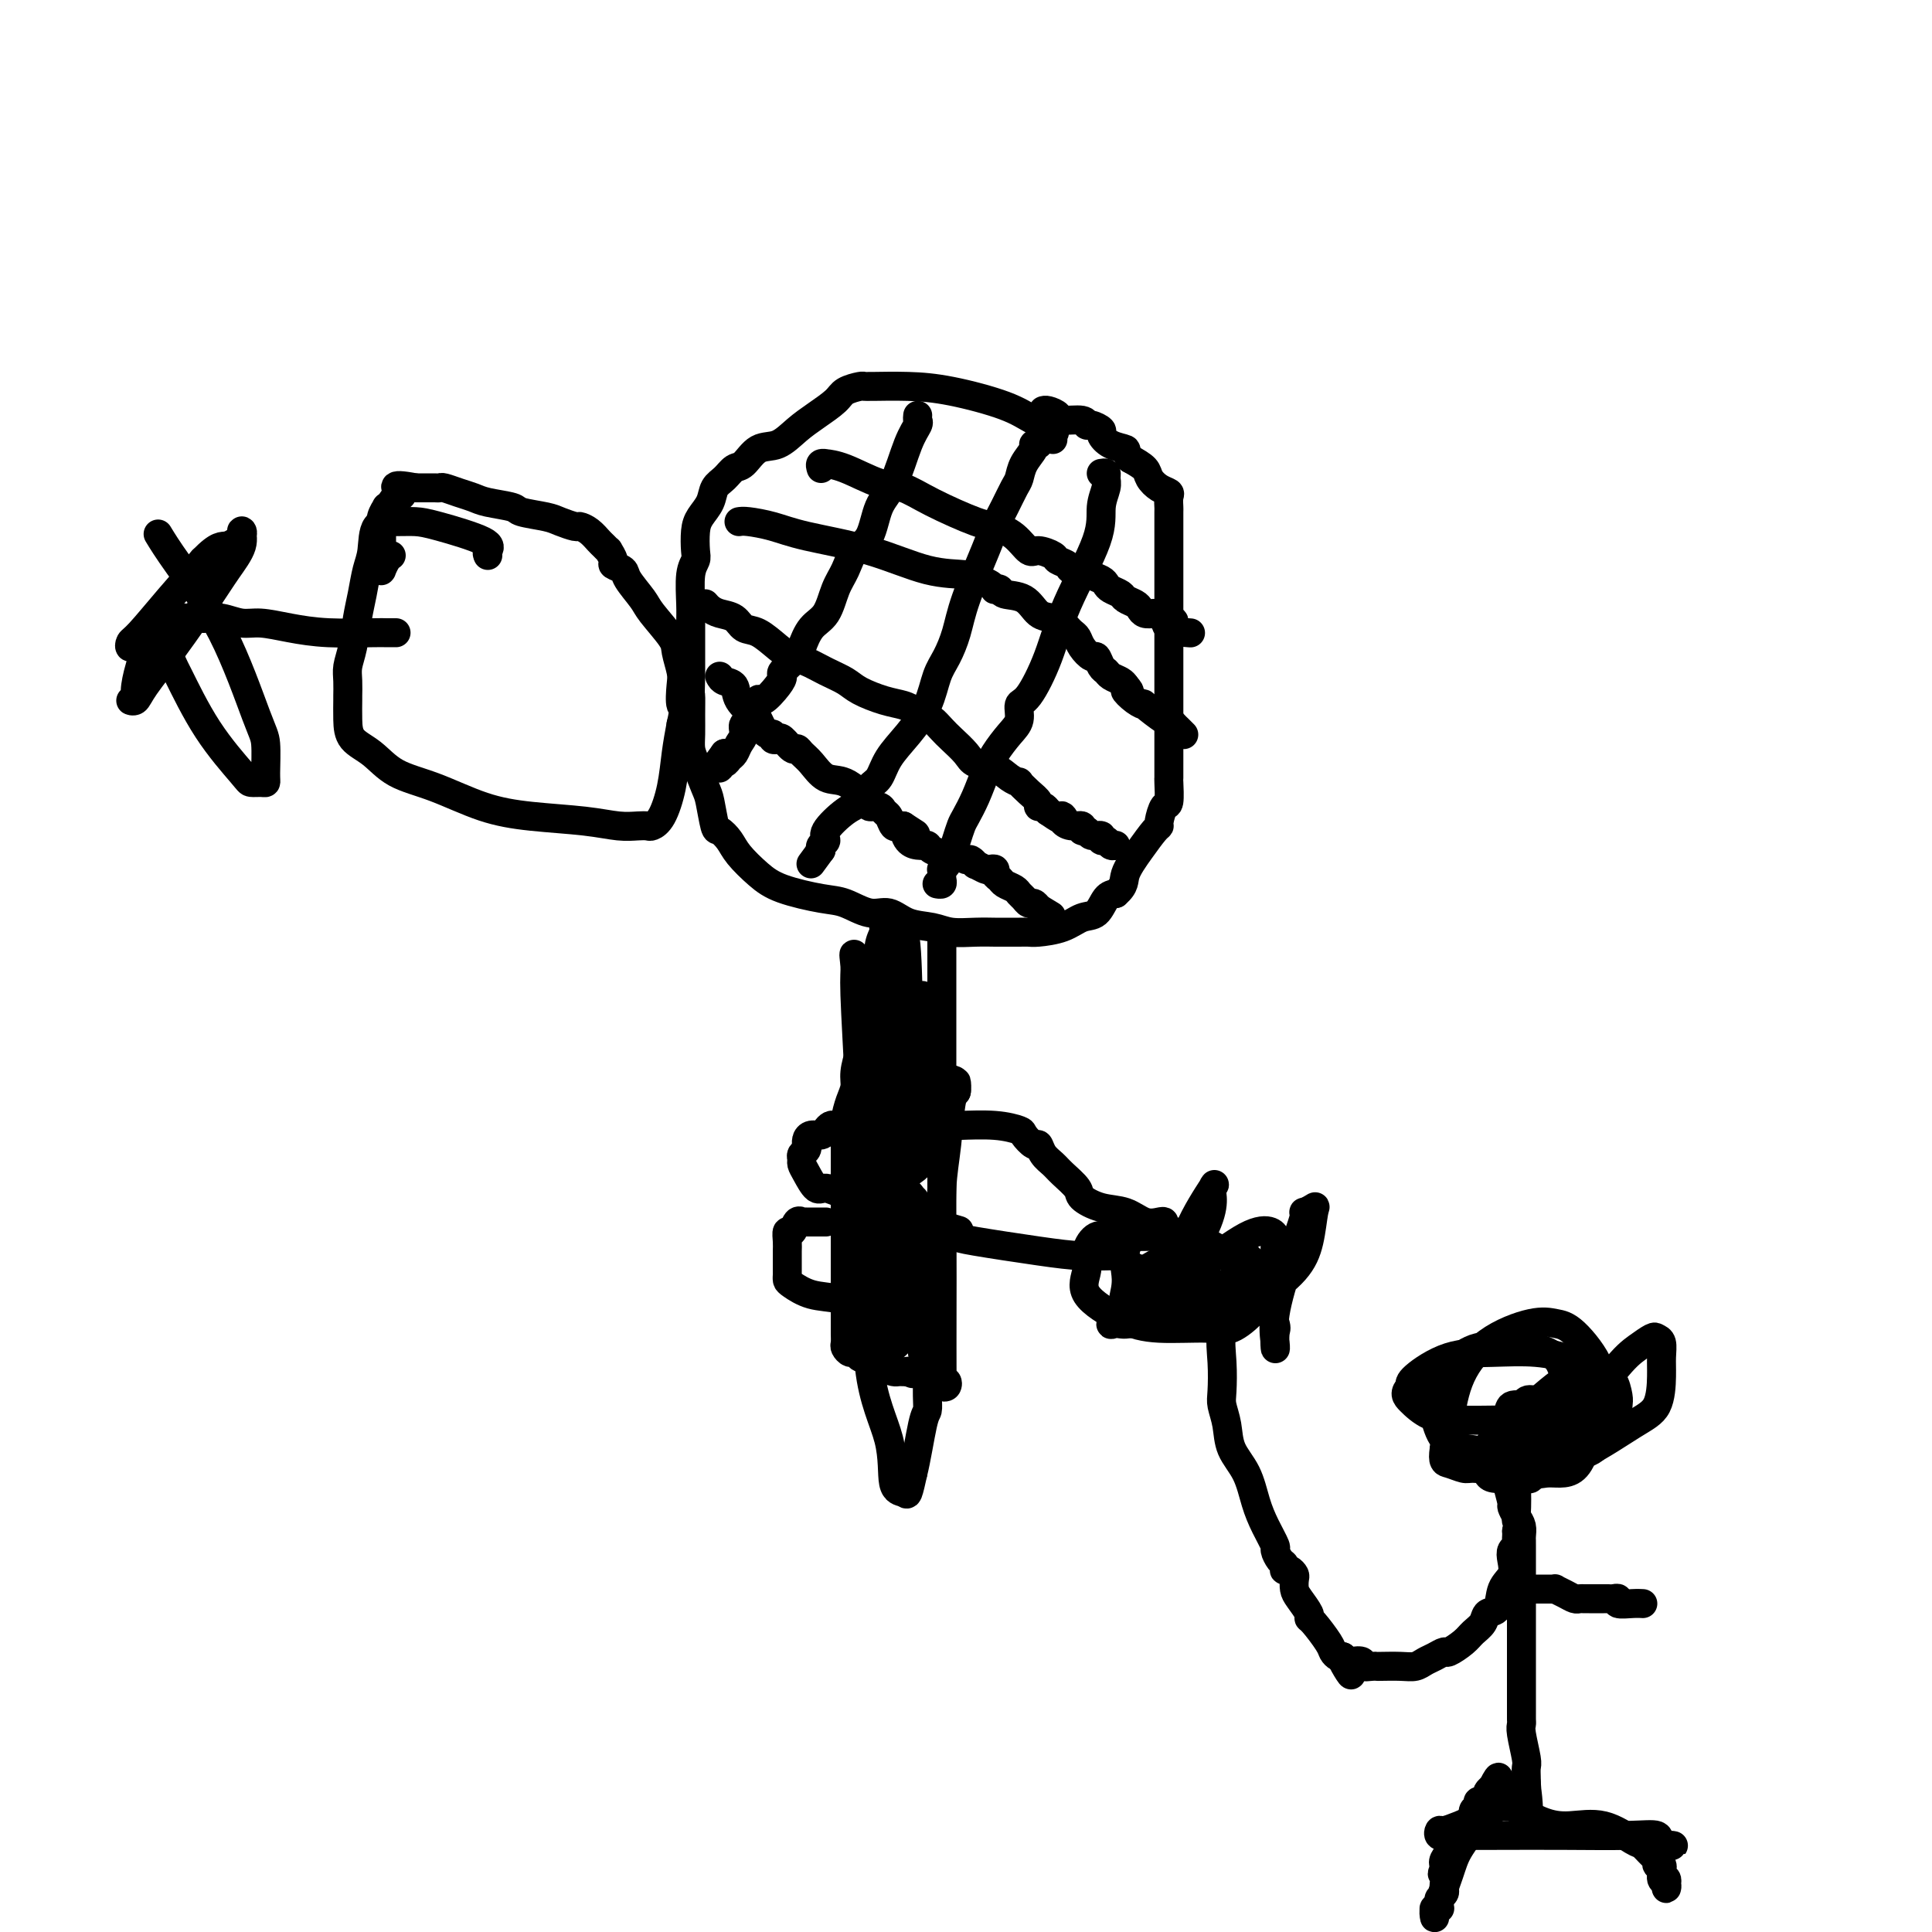 <svg viewBox='0 0 400 400' version='1.1' xmlns='http://www.w3.org/2000/svg' xmlns:xlink='http://www.w3.org/1999/xlink'><g fill='none' stroke='rgb(0,0,0)' stroke-width='6' stroke-linecap='round' stroke-linejoin='round'><path d='M218,91c-0.092,-0.352 -0.185,-0.703 0,-1c0.185,-0.297 0.647,-0.538 0,-1c-0.647,-0.462 -2.402,-1.143 -4,-2c-1.598,-0.857 -3.040,-1.890 -6,-3c-2.960,-1.110 -7.438,-2.297 -11,-3c-3.562,-0.703 -6.209,-0.921 -9,-1c-2.791,-0.079 -5.725,-0.019 -7,0c-1.275,0.019 -0.892,-0.004 -1,0c-0.108,0.004 -0.706,0.035 -1,0c-0.294,-0.035 -0.283,-0.134 -1,0c-0.717,0.134 -2.162,0.502 -3,1c-0.838,0.498 -1.071,1.125 -2,2c-0.929,0.875 -2.556,1.996 -4,3c-1.444,1.004 -2.704,1.889 -4,3c-1.296,1.111 -2.626,2.447 -4,3c-1.374,0.553 -2.792,0.321 -4,1c-1.208,0.679 -2.207,2.268 -3,3c-0.793,0.732 -1.382,0.608 -2,1c-0.618,0.392 -1.265,1.300 -2,2c-0.735,0.700 -1.556,1.192 -2,2c-0.444,0.808 -0.510,1.931 -1,3c-0.490,1.069 -1.403,2.082 -2,3c-0.597,0.918 -0.878,1.740 -1,3c-0.122,1.260 -0.085,2.958 0,4c0.085,1.042 0.219,1.428 0,2c-0.219,0.572 -0.791,1.330 -1,3c-0.209,1.670 -0.056,4.252 0,6c0.056,1.748 0.015,2.663 0,4c-0.015,1.337 -0.004,3.096 0,5c0.004,1.904 0.002,3.952 0,6'/><path d='M143,140c-0.154,5.358 -0.039,3.754 0,4c0.039,0.246 0.003,2.342 0,4c-0.003,1.658 0.026,2.878 0,4c-0.026,1.122 -0.109,2.147 0,3c0.109,0.853 0.409,1.533 1,3c0.591,1.467 1.471,3.719 2,5c0.529,1.281 0.706,1.591 1,3c0.294,1.409 0.703,3.917 1,5c0.297,1.083 0.480,0.741 1,1c0.520,0.259 1.377,1.120 2,2c0.623,0.880 1.011,1.778 2,3c0.989,1.222 2.578,2.766 4,4c1.422,1.234 2.677,2.157 5,3c2.323,0.843 5.715,1.606 8,2c2.285,0.394 3.461,0.420 5,1c1.539,0.580 3.439,1.714 5,2c1.561,0.286 2.784,-0.277 4,0c1.216,0.277 2.427,1.395 4,2c1.573,0.605 3.509,0.698 5,1c1.491,0.302 2.539,0.813 4,1c1.461,0.187 3.337,0.050 5,0c1.663,-0.050 3.114,-0.013 4,0c0.886,0.013 1.205,0.002 2,0c0.795,-0.002 2.064,0.006 3,0c0.936,-0.006 1.539,-0.027 2,0c0.461,0.027 0.781,0.102 2,0c1.219,-0.102 3.338,-0.381 5,-1c1.662,-0.619 2.868,-1.578 4,-2c1.132,-0.422 2.189,-0.306 3,-1c0.811,-0.694 1.374,-2.198 2,-3c0.626,-0.802 1.313,-0.901 2,-1'/><path d='M231,185c2.017,-1.746 1.559,-2.612 2,-4c0.441,-1.388 1.781,-3.297 3,-5c1.219,-1.703 2.316,-3.198 3,-4c0.684,-0.802 0.954,-0.909 1,-1c0.046,-0.091 -0.131,-0.165 0,-1c0.131,-0.835 0.571,-2.429 1,-3c0.429,-0.571 0.847,-0.118 1,-1c0.153,-0.882 0.041,-3.100 0,-4c-0.041,-0.900 -0.011,-0.483 0,-1c0.011,-0.517 0.003,-1.968 0,-3c-0.003,-1.032 -0.001,-1.647 0,-3c0.001,-1.353 0.000,-3.446 0,-5c-0.000,-1.554 -0.000,-2.568 0,-4c0.000,-1.432 0.000,-3.281 0,-5c-0.000,-1.719 -0.000,-3.306 0,-5c0.000,-1.694 0.000,-3.494 0,-5c-0.000,-1.506 0.000,-2.719 0,-4c-0.000,-1.281 -0.000,-2.631 0,-4c0.000,-1.369 0.000,-2.756 0,-4c-0.000,-1.244 -0.000,-2.344 0,-3c0.000,-0.656 0.000,-0.868 0,-2c-0.000,-1.132 -0.000,-3.186 0,-4c0.000,-0.814 0.002,-0.389 0,-1c-0.002,-0.611 -0.006,-2.257 0,-3c0.006,-0.743 0.023,-0.583 0,-1c-0.023,-0.417 -0.085,-1.410 0,-2c0.085,-0.590 0.315,-0.777 0,-1c-0.315,-0.223 -1.177,-0.482 -2,-1c-0.823,-0.518 -1.606,-1.293 -2,-2c-0.394,-0.707 -0.398,-1.345 -1,-2c-0.602,-0.655 -1.801,-1.328 -3,-2'/><path d='M234,95c-1.317,-1.659 -0.608,-1.808 -1,-2c-0.392,-0.192 -1.885,-0.429 -3,-1c-1.115,-0.571 -1.854,-1.478 -2,-2c-0.146,-0.522 0.300,-0.661 0,-1c-0.300,-0.339 -1.347,-0.878 -2,-1c-0.653,-0.122 -0.914,0.174 -1,0c-0.086,-0.174 0.001,-0.817 -1,-1c-1.001,-0.183 -3.092,0.095 -4,0c-0.908,-0.095 -0.635,-0.561 -1,-1c-0.365,-0.439 -1.367,-0.849 -2,-1c-0.633,-0.151 -0.895,-0.043 -1,0c-0.105,0.043 -0.052,0.022 0,0'/><path d='M195,193c0.000,0.157 0.000,0.314 0,1c0.000,0.686 0.000,1.899 0,3c0.000,1.101 0.000,2.088 0,4c0.000,1.912 0.000,4.747 0,8c0.000,3.253 0.000,6.923 0,11c0.000,4.077 0.000,8.562 0,14c-0.000,5.438 0.000,11.831 0,16c0.000,4.169 0.000,6.116 0,8c0.000,1.884 0.000,3.707 0,5c0.000,1.293 0.000,2.055 0,3c0.000,0.945 0.000,2.071 0,3c0.000,0.929 0.000,1.660 0,3c0.000,1.340 0.000,3.289 0,4c0.000,0.711 0.000,0.184 0,1c0.000,0.816 0.000,2.974 0,4c0.000,1.026 0.000,0.921 0,1c0.000,0.079 0.000,0.343 0,1c0.000,0.657 0.000,1.706 0,2c0.000,0.294 0.000,-0.169 0,0c0.000,0.169 0.000,0.969 0,1c0.000,0.031 0.000,-0.705 0,-1c0.000,-0.295 0.000,-0.147 0,0'/><path d='M190,86c-0.042,0.373 -0.084,0.747 0,1c0.084,0.253 0.294,0.386 0,1c-0.294,0.614 -1.094,1.710 -2,4c-0.906,2.290 -1.919,5.775 -3,8c-1.081,2.225 -2.229,3.192 -3,5c-0.771,1.808 -1.164,4.459 -2,6c-0.836,1.541 -2.114,1.972 -3,3c-0.886,1.028 -1.379,2.653 -2,4c-0.621,1.347 -1.370,2.418 -2,4c-0.630,1.582 -1.140,3.677 -2,5c-0.860,1.323 -2.071,1.873 -3,3c-0.929,1.127 -1.577,2.831 -2,4c-0.423,1.169 -0.621,1.804 -1,2c-0.379,0.196 -0.940,-0.048 -1,0c-0.060,0.048 0.380,0.389 0,1c-0.380,0.611 -1.580,1.491 -2,2c-0.420,0.509 -0.062,0.648 0,1c0.062,0.352 -0.173,0.916 -1,2c-0.827,1.084 -2.245,2.689 -3,3c-0.755,0.311 -0.846,-0.671 -1,0c-0.154,0.671 -0.370,2.996 -1,4c-0.630,1.004 -1.674,0.688 -2,1c-0.326,0.312 0.068,1.251 0,2c-0.068,0.749 -0.596,1.310 -1,2c-0.404,0.690 -0.683,1.511 -1,2c-0.317,0.489 -0.670,0.645 -1,1c-0.330,0.355 -0.635,0.910 -1,1c-0.365,0.090 -0.791,-0.283 -1,0c-0.209,0.283 -0.203,1.224 0,1c0.203,-0.224 0.601,-1.612 1,-3'/><path d='M150,156c-3.500,4.833 -1.750,2.417 0,0'/><path d='M215,92c-0.476,-0.044 -0.953,-0.088 -1,0c-0.047,0.088 0.335,0.309 0,1c-0.335,0.691 -1.389,1.854 -2,3c-0.611,1.146 -0.781,2.275 -1,3c-0.219,0.725 -0.489,1.045 -1,2c-0.511,0.955 -1.263,2.543 -2,4c-0.737,1.457 -1.457,2.781 -2,4c-0.543,1.219 -0.908,2.333 -2,5c-1.092,2.667 -2.910,6.886 -4,10c-1.090,3.114 -1.452,5.122 -2,7c-0.548,1.878 -1.281,3.625 -2,5c-0.719,1.375 -1.424,2.379 -2,4c-0.576,1.621 -1.022,3.861 -2,6c-0.978,2.139 -2.488,4.177 -4,6c-1.512,1.823 -3.025,3.431 -4,5c-0.975,1.569 -1.411,3.099 -2,4c-0.589,0.901 -1.330,1.173 -2,2c-0.670,0.827 -1.269,2.211 -2,3c-0.731,0.789 -1.594,0.985 -3,2c-1.406,1.015 -3.356,2.849 -4,4c-0.644,1.151 0.019,1.617 0,2c-0.019,0.383 -0.720,0.681 -1,1c-0.280,0.319 -0.140,0.660 0,1'/><path d='M170,176c-3.667,5.000 -1.833,2.500 0,0'/><path d='M228,98c0.432,-0.076 0.863,-0.152 1,0c0.137,0.152 -0.021,0.532 0,1c0.021,0.468 0.222,1.023 0,2c-0.222,0.977 -0.867,2.374 -1,4c-0.133,1.626 0.248,3.481 -1,7c-1.248,3.519 -4.123,8.703 -6,13c-1.877,4.297 -2.757,7.706 -4,11c-1.243,3.294 -2.851,6.474 -4,8c-1.149,1.526 -1.841,1.397 -2,2c-0.159,0.603 0.214,1.938 0,3c-0.214,1.062 -1.017,1.850 -2,3c-0.983,1.150 -2.147,2.664 -3,4c-0.853,1.336 -1.394,2.496 -2,4c-0.606,1.504 -1.276,3.351 -2,5c-0.724,1.649 -1.503,3.100 -2,4c-0.497,0.900 -0.711,1.250 -1,2c-0.289,0.750 -0.652,1.899 -1,3c-0.348,1.101 -0.682,2.155 -1,3c-0.318,0.845 -0.621,1.483 -1,2c-0.379,0.517 -0.832,0.913 -1,1c-0.168,0.087 -0.049,-0.134 0,0c0.049,0.134 0.027,0.624 0,1c-0.027,0.376 -0.059,0.637 0,1c0.059,0.363 0.208,0.829 0,1c-0.208,0.171 -0.774,0.049 -1,0c-0.226,-0.049 -0.113,-0.024 0,0'/><path d='M170,97c-0.133,-0.425 -0.266,-0.849 0,-1c0.266,-0.151 0.930,-0.028 1,0c0.070,0.028 -0.454,-0.037 0,0c0.454,0.037 1.886,0.178 4,1c2.114,0.822 4.910,2.324 7,3c2.090,0.676 3.472,0.525 5,1c1.528,0.475 3.200,1.575 6,3c2.800,1.425 6.727,3.176 9,4c2.273,0.824 2.893,0.721 4,1c1.107,0.279 2.701,0.939 4,2c1.299,1.061 2.303,2.522 3,3c0.697,0.478 1.088,-0.025 2,0c0.912,0.025 2.346,0.580 3,1c0.654,0.420 0.527,0.704 1,1c0.473,0.296 1.545,0.604 2,1c0.455,0.396 0.293,0.880 1,1c0.707,0.120 2.282,-0.122 3,0c0.718,0.122 0.578,0.610 1,1c0.422,0.390 1.408,0.682 2,1c0.592,0.318 0.792,0.663 1,1c0.208,0.337 0.423,0.668 1,1c0.577,0.332 1.516,0.667 2,1c0.484,0.333 0.514,0.664 1,1c0.486,0.336 1.429,0.678 2,1c0.571,0.322 0.769,0.625 1,1c0.231,0.375 0.495,0.821 1,1c0.505,0.179 1.253,0.089 2,0'/><path d='M239,127c5.848,2.906 3.970,1.171 3,1c-0.970,-0.171 -1.030,1.223 0,2c1.030,0.777 3.152,0.936 4,1c0.848,0.064 0.424,0.032 0,0'/><path d='M153,108c0.408,-0.069 0.815,-0.137 2,0c1.185,0.137 3.147,0.481 5,1c1.853,0.519 3.599,1.214 7,2c3.401,0.786 8.459,1.663 13,3c4.541,1.337 8.566,3.132 12,4c3.434,0.868 6.278,0.807 8,1c1.722,0.193 2.321,0.639 3,1c0.679,0.361 1.436,0.636 2,1c0.564,0.364 0.934,0.816 1,1c0.066,0.184 -0.174,0.098 0,0c0.174,-0.098 0.760,-0.209 1,0c0.240,0.209 0.134,0.739 1,1c0.866,0.261 2.704,0.255 4,1c1.296,0.745 2.049,2.241 3,3c0.951,0.759 2.100,0.780 3,1c0.900,0.220 1.549,0.639 2,1c0.451,0.361 0.702,0.665 1,1c0.298,0.335 0.643,0.701 1,1c0.357,0.299 0.725,0.532 1,1c0.275,0.468 0.455,1.172 1,2c0.545,0.828 1.454,1.780 2,2c0.546,0.220 0.727,-0.292 1,0c0.273,0.292 0.637,1.388 1,2c0.363,0.612 0.726,0.741 1,1c0.274,0.259 0.458,0.647 1,1c0.542,0.353 1.440,0.672 2,1c0.560,0.328 0.780,0.664 1,1'/><path d='M233,142c1.772,1.981 0.202,0.935 0,1c-0.202,0.065 0.964,1.242 2,2c1.036,0.758 1.941,1.096 2,1c0.059,-0.096 -0.727,-0.625 0,0c0.727,0.625 2.969,2.406 4,3c1.031,0.594 0.851,0.002 1,0c0.149,-0.002 0.628,0.587 1,1c0.372,0.413 0.639,0.650 1,1c0.361,0.350 0.818,0.814 1,1c0.182,0.186 0.091,0.093 0,0'/><path d='M146,125c0.276,0.324 0.551,0.648 1,1c0.449,0.352 1.071,0.731 2,1c0.929,0.269 2.163,0.429 3,1c0.837,0.571 1.276,1.553 2,2c0.724,0.447 1.733,0.360 3,1c1.267,0.640 2.794,2.006 4,3c1.206,0.994 2.092,1.617 3,2c0.908,0.383 1.838,0.526 3,1c1.162,0.474 2.555,1.279 4,2c1.445,0.721 2.940,1.359 4,2c1.060,0.641 1.683,1.285 3,2c1.317,0.715 3.326,1.502 5,2c1.674,0.498 3.011,0.706 4,1c0.989,0.294 1.630,0.673 2,1c0.370,0.327 0.468,0.600 1,1c0.532,0.400 1.498,0.926 2,1c0.502,0.074 0.541,-0.302 1,0c0.459,0.302 1.337,1.284 2,2c0.663,0.716 1.111,1.165 2,2c0.889,0.835 2.218,2.056 3,3c0.782,0.944 1.017,1.610 2,2c0.983,0.390 2.714,0.503 4,1c1.286,0.497 2.128,1.380 3,2c0.872,0.620 1.774,0.979 2,1c0.226,0.021 -0.224,-0.296 0,0c0.224,0.296 1.121,1.207 2,2c0.879,0.793 1.741,1.470 2,2c0.259,0.530 -0.084,0.912 0,1c0.084,0.088 0.595,-0.118 1,0c0.405,0.118 0.702,0.559 1,1'/><path d='M217,168c4.416,3.123 3.455,1.429 3,1c-0.455,-0.429 -0.406,0.406 0,1c0.406,0.594 1.168,0.948 2,1c0.832,0.052 1.733,-0.197 2,0c0.267,0.197 -0.101,0.842 0,1c0.101,0.158 0.671,-0.169 1,0c0.329,0.169 0.417,0.834 1,1c0.583,0.166 1.663,-0.166 2,0c0.337,0.166 -0.067,0.829 0,1c0.067,0.171 0.606,-0.150 1,0c0.394,0.150 0.645,0.771 1,1c0.355,0.229 0.816,0.065 1,0c0.184,-0.065 0.092,-0.033 0,0'/><path d='M149,140c0.204,0.377 0.408,0.754 1,1c0.592,0.246 1.573,0.359 2,1c0.427,0.641 0.299,1.808 1,3c0.701,1.192 2.230,2.410 3,3c0.770,0.590 0.780,0.554 1,1c0.220,0.446 0.651,1.374 1,2c0.349,0.626 0.617,0.950 1,1c0.383,0.050 0.880,-0.175 1,0c0.120,0.175 -0.136,0.750 0,1c0.136,0.250 0.666,0.175 1,0c0.334,-0.175 0.473,-0.449 1,0c0.527,0.449 1.442,1.620 2,2c0.558,0.380 0.760,-0.030 1,0c0.240,0.030 0.519,0.502 1,1c0.481,0.498 1.163,1.022 2,2c0.837,0.978 1.830,2.410 3,3c1.170,0.590 2.516,0.339 4,1c1.484,0.661 3.104,2.233 4,3c0.896,0.767 1.066,0.729 1,1c-0.066,0.271 -0.369,0.851 0,1c0.369,0.149 1.408,-0.132 2,0c0.592,0.132 0.736,0.676 1,1c0.264,0.324 0.648,0.427 1,1c0.352,0.573 0.672,1.616 1,2c0.328,0.384 0.665,0.110 1,0c0.335,-0.110 0.667,-0.055 1,0'/><path d='M187,171c4.433,2.906 2.014,1.170 1,1c-1.014,-0.170 -0.625,1.225 0,2c0.625,0.775 1.484,0.929 2,1c0.516,0.071 0.688,0.058 1,0c0.312,-0.058 0.765,-0.160 1,0c0.235,0.160 0.252,0.583 1,1c0.748,0.417 2.227,0.829 3,1c0.773,0.171 0.838,0.103 1,0c0.162,-0.103 0.420,-0.239 1,0c0.580,0.239 1.483,0.852 2,1c0.517,0.148 0.649,-0.170 1,0c0.351,0.170 0.921,0.829 1,1c0.079,0.171 -0.334,-0.147 0,0c0.334,0.147 1.413,0.760 2,1c0.587,0.240 0.681,0.106 1,0c0.319,-0.106 0.863,-0.183 1,0c0.137,0.183 -0.132,0.626 0,1c0.132,0.374 0.665,0.677 1,1c0.335,0.323 0.471,0.665 1,1c0.529,0.335 1.451,0.663 2,1c0.549,0.337 0.724,0.681 1,1c0.276,0.319 0.651,0.611 1,1c0.349,0.389 0.671,0.874 1,1c0.329,0.126 0.665,-0.107 1,0c0.335,0.107 0.667,0.553 1,1'/><path d='M215,188c4.667,2.833 2.333,1.417 0,0'/><path d='M184,190c-0.414,0.323 -0.828,0.646 -1,1c-0.172,0.354 -0.101,0.741 0,1c0.101,0.259 0.234,0.392 0,1c-0.234,0.608 -0.833,1.690 -1,3c-0.167,1.310 0.099,2.848 0,4c-0.099,1.152 -0.562,1.917 -1,3c-0.438,1.083 -0.853,2.482 -1,3c-0.147,0.518 -0.028,0.153 0,1c0.028,0.847 -0.035,2.905 0,4c0.035,1.095 0.168,1.227 0,2c-0.168,0.773 -0.636,2.187 -1,3c-0.364,0.813 -0.623,1.025 -1,2c-0.377,0.975 -0.872,2.712 -1,4c-0.128,1.288 0.109,2.126 0,3c-0.109,0.874 -0.565,1.785 -1,3c-0.435,1.215 -0.849,2.733 -1,4c-0.151,1.267 -0.041,2.284 0,3c0.041,0.716 0.011,1.132 0,2c-0.011,0.868 -0.003,2.190 0,3c0.003,0.810 0.001,1.109 0,2c-0.001,0.891 -0.000,2.374 0,3c0.000,0.626 0.000,0.393 0,1c-0.000,0.607 -0.000,2.052 0,3c0.000,0.948 0.000,1.398 0,2c-0.000,0.602 -0.000,1.355 0,2c0.000,0.645 0.000,1.180 0,2c-0.000,0.820 -0.000,1.924 0,3c0.000,1.076 0.000,2.123 0,3c-0.000,0.877 -0.000,1.582 0,2c0.000,0.418 0.000,0.548 0,1c-0.000,0.452 -0.000,1.226 0,2'/><path d='M175,266c0.000,5.423 0.000,1.981 0,1c-0.000,-0.981 -0.000,0.501 0,1c0.000,0.499 0.000,0.017 0,0c-0.000,-0.017 -0.000,0.432 0,1c0.000,0.568 0.000,1.255 0,2c-0.000,0.745 -0.001,1.547 0,2c0.001,0.453 0.003,0.556 0,1c-0.003,0.444 -0.012,1.228 0,2c0.012,0.772 0.045,1.531 0,2c-0.045,0.469 -0.167,0.647 0,1c0.167,0.353 0.623,0.879 1,1c0.377,0.121 0.675,-0.163 1,0c0.325,0.163 0.678,0.774 1,1c0.322,0.226 0.614,0.067 1,0c0.386,-0.067 0.867,-0.042 1,0c0.133,0.042 -0.080,0.102 0,0c0.080,-0.102 0.455,-0.367 1,0c0.545,0.367 1.259,1.366 2,2c0.741,0.634 1.508,0.902 2,1c0.492,0.098 0.709,0.026 1,0c0.291,-0.026 0.654,-0.008 1,0c0.346,0.008 0.673,0.004 1,0'/><path d='M188,284c1.956,0.776 0.345,0.216 0,0c-0.345,-0.216 0.577,-0.087 1,0c0.423,0.087 0.349,0.132 1,0c0.651,-0.132 2.027,-0.441 3,0c0.973,0.441 1.543,1.632 2,2c0.457,0.368 0.802,-0.087 1,0c0.198,0.087 0.249,0.715 0,1c-0.249,0.285 -0.799,0.227 -1,0c-0.201,-0.227 -0.055,-0.624 0,-1c0.055,-0.376 0.018,-0.731 0,-3c-0.018,-2.269 -0.016,-6.451 0,-11c0.016,-4.549 0.047,-9.465 0,-14c-0.047,-4.535 -0.170,-8.688 0,-12c0.170,-3.312 0.634,-5.782 1,-9c0.366,-3.218 0.634,-7.182 1,-9c0.366,-1.818 0.829,-1.489 1,-2c0.171,-0.511 0.049,-1.860 0,-2c-0.049,-0.140 -0.024,0.930 0,2'/><path d='M198,226c-0.393,-7.395 -2.874,4.117 -5,10c-2.126,5.883 -3.895,6.138 -5,7c-1.105,0.862 -1.546,2.332 -2,3c-0.454,0.668 -0.920,0.534 -1,1c-0.080,0.466 0.228,1.534 1,-1c0.772,-2.534 2.010,-8.668 3,-13c0.990,-4.332 1.732,-6.863 2,-11c0.268,-4.137 0.064,-9.882 0,-13c-0.064,-3.118 0.014,-3.609 0,-2c-0.014,1.609 -0.119,5.316 -1,8c-0.881,2.684 -2.537,4.343 -4,9c-1.463,4.657 -2.733,12.313 -4,18c-1.267,5.687 -2.532,9.407 -3,12c-0.468,2.593 -0.140,4.060 0,4c0.140,-0.060 0.091,-1.646 0,-3c-0.091,-1.354 -0.223,-2.476 0,-5c0.223,-2.524 0.803,-6.451 1,-11c0.197,-4.549 0.011,-9.719 0,-15c-0.011,-5.281 0.152,-10.673 0,-15c-0.152,-4.327 -0.618,-7.588 -1,-9c-0.382,-1.412 -0.681,-0.975 -1,-1c-0.319,-0.025 -0.660,-0.513 -1,-1'/><path d='M177,198c-0.451,-1.365 -0.079,0.723 0,2c0.079,1.277 -0.137,1.743 0,6c0.137,4.257 0.626,12.306 1,20c0.374,7.694 0.633,15.033 1,19c0.367,3.967 0.841,4.562 1,5c0.159,0.438 0.004,0.719 0,1c-0.004,0.281 0.142,0.562 0,0c-0.142,-0.562 -0.573,-1.968 0,-5c0.573,-3.032 2.152,-7.691 3,-12c0.848,-4.309 0.967,-8.268 1,-12c0.033,-3.732 -0.019,-7.236 0,-9c0.019,-1.764 0.110,-1.787 0,-2c-0.110,-0.213 -0.419,-0.614 -1,0c-0.581,0.614 -1.433,2.244 -2,5c-0.567,2.756 -0.848,6.638 -1,12c-0.152,5.362 -0.177,12.205 0,18c0.177,5.795 0.554,10.541 1,13c0.446,2.459 0.962,2.632 1,3c0.038,0.368 -0.403,0.931 0,1c0.403,0.069 1.649,-0.357 2,-2c0.351,-1.643 -0.195,-4.504 0,-7c0.195,-2.496 1.130,-4.627 2,-10c0.870,-5.373 1.677,-13.986 2,-21c0.323,-7.014 0.164,-12.427 0,-18c-0.164,-5.573 -0.333,-11.307 -1,-12c-0.667,-0.693 -1.834,3.653 -3,8'/><path d='M184,201c-0.631,3.759 -0.707,9.155 -1,14c-0.293,4.845 -0.803,9.138 -1,12c-0.197,2.862 -0.082,4.292 0,5c0.082,0.708 0.130,0.694 0,1c-0.130,0.306 -0.437,0.933 0,1c0.437,0.067 1.620,-0.427 2,-1c0.380,-0.573 -0.041,-1.224 0,-3c0.041,-1.776 0.544,-4.675 1,-8c0.456,-3.325 0.865,-7.075 1,-10c0.135,-2.925 -0.002,-5.025 0,-6c0.002,-0.975 0.145,-0.826 0,-1c-0.145,-0.174 -0.578,-0.669 -1,0c-0.422,0.669 -0.832,2.504 -1,5c-0.168,2.496 -0.095,5.652 0,8c0.095,2.348 0.210,3.888 0,5c-0.210,1.112 -0.745,1.797 -1,1c-0.255,-0.797 -0.230,-3.075 0,-4c0.230,-0.925 0.665,-0.496 0,-1c-0.665,-0.504 -2.429,-1.943 -3,4c-0.571,5.943 0.050,19.266 0,31c-0.050,11.734 -0.771,21.879 0,29c0.771,7.121 3.032,11.217 4,15c0.968,3.783 0.641,7.251 1,9c0.359,1.749 1.404,1.779 2,2c0.596,0.221 0.742,0.635 1,0c0.258,-0.635 0.629,-2.317 1,-4'/><path d='M189,305c0.702,-2.732 1.456,-7.563 2,-10c0.544,-2.437 0.879,-2.481 1,-3c0.121,-0.519 0.028,-1.511 0,-3c-0.028,-1.489 0.007,-3.473 0,-4c-0.007,-0.527 -0.057,0.403 0,0c0.057,-0.403 0.222,-2.139 0,-4c-0.222,-1.861 -0.831,-3.849 -1,-5c-0.169,-1.151 0.101,-1.467 0,-2c-0.101,-0.533 -0.574,-1.285 -1,-1c-0.426,0.285 -0.804,1.605 -2,3c-1.196,1.395 -3.210,2.865 -4,4c-0.790,1.135 -0.355,1.936 0,1c0.355,-0.936 0.630,-3.607 1,-8c0.370,-4.393 0.833,-10.507 1,-16c0.167,-5.493 0.037,-10.365 0,-14c-0.037,-3.635 0.018,-6.034 0,-7c-0.018,-0.966 -0.110,-0.498 0,-1c0.110,-0.502 0.422,-1.972 0,1c-0.422,2.972 -1.577,10.388 -2,19c-0.423,8.612 -0.113,18.422 0,23c0.113,4.578 0.031,3.925 0,3c-0.031,-0.925 -0.009,-2.121 0,-4c0.009,-1.879 0.004,-4.439 0,-7'/><path d='M184,270c-0.001,-3.436 -0.004,-6.526 0,-10c0.004,-3.474 0.013,-7.333 0,-10c-0.013,-2.667 -0.050,-4.142 0,-5c0.050,-0.858 0.185,-1.099 0,-1c-0.185,0.099 -0.692,0.537 -1,2c-0.308,1.463 -0.416,3.952 -1,8c-0.584,4.048 -1.642,9.654 -2,13c-0.358,3.346 -0.016,4.433 0,5c0.016,0.567 -0.293,0.614 0,1c0.293,0.386 1.187,1.112 2,0c0.813,-1.112 1.546,-4.063 2,-7c0.454,-2.937 0.629,-5.862 1,-8c0.371,-2.138 0.937,-3.491 1,-5c0.063,-1.509 -0.376,-3.176 0,-1c0.376,2.176 1.569,8.193 2,11c0.431,2.807 0.102,2.402 0,2c-0.102,-0.402 0.023,-0.802 0,-1c-0.023,-0.198 -0.195,-0.194 0,-1c0.195,-0.806 0.757,-2.423 1,-4c0.243,-1.577 0.168,-3.113 0,-4c-0.168,-0.887 -0.430,-1.123 0,4c0.430,5.123 1.551,15.607 2,20c0.449,4.393 0.224,2.697 0,1'/><path d='M191,280c0.544,2.630 0.903,-3.294 1,-7c0.097,-3.706 -0.069,-5.195 0,-7c0.069,-1.805 0.372,-3.926 0,-7c-0.372,-3.074 -1.421,-7.101 -2,-9c-0.579,-1.899 -0.690,-1.672 -1,-2c-0.310,-0.328 -0.819,-1.213 -1,-1c-0.181,0.213 -0.035,1.524 0,3c0.035,1.476 -0.041,3.117 0,4c0.041,0.883 0.199,1.006 0,1c-0.199,-0.006 -0.754,-0.142 -1,0c-0.246,0.142 -0.182,0.563 0,0c0.182,-0.563 0.482,-2.110 0,-5c-0.482,-2.890 -1.745,-7.124 -3,-15c-1.255,-7.876 -2.501,-19.393 -3,-24c-0.499,-4.607 -0.249,-2.303 0,0'/><path d='M101,115c-0.126,-0.279 -0.251,-0.558 0,-1c0.251,-0.442 0.880,-1.047 -1,-2c-1.880,-0.953 -6.268,-2.253 -9,-3c-2.732,-0.747 -3.807,-0.939 -5,-1c-1.193,-0.061 -2.505,0.009 -4,0c-1.495,-0.009 -3.174,-0.098 -4,1c-0.826,1.098 -0.798,3.381 -1,5c-0.202,1.619 -0.632,2.572 -1,4c-0.368,1.428 -0.673,3.329 -1,5c-0.327,1.671 -0.676,3.110 -1,5c-0.324,1.890 -0.623,4.230 -1,6c-0.377,1.770 -0.833,2.969 -1,4c-0.167,1.031 -0.044,1.893 0,3c0.044,1.107 0.009,2.458 0,3c-0.009,0.542 0.007,0.274 0,1c-0.007,0.726 -0.036,2.447 0,4c0.036,1.553 0.137,2.937 1,4c0.863,1.063 2.486,1.805 4,3c1.514,1.195 2.917,2.845 5,4c2.083,1.155 4.847,1.816 8,3c3.153,1.184 6.697,2.892 10,4c3.303,1.108 6.366,1.617 10,2c3.634,0.383 7.837,0.639 11,1c3.163,0.361 5.284,0.826 7,1c1.716,0.174 3.027,0.058 4,0c0.973,-0.058 1.609,-0.058 2,0c0.391,0.058 0.539,0.173 1,0c0.461,-0.173 1.237,-0.634 2,-2c0.763,-1.366 1.513,-3.637 2,-6c0.487,-2.363 0.711,-4.818 1,-7c0.289,-2.182 0.645,-4.091 1,-6'/><path d='M141,150c0.933,-3.945 0.264,-3.309 0,-4c-0.264,-0.691 -0.123,-2.710 0,-4c0.123,-1.290 0.228,-1.852 0,-3c-0.228,-1.148 -0.790,-2.881 -1,-4c-0.210,-1.119 -0.068,-1.623 -1,-3c-0.932,-1.377 -2.937,-3.626 -4,-5c-1.063,-1.374 -1.184,-1.872 -2,-3c-0.816,-1.128 -2.328,-2.884 -3,-4c-0.672,-1.116 -0.505,-1.590 -1,-2c-0.495,-0.410 -1.652,-0.754 -2,-1c-0.348,-0.246 0.115,-0.394 0,-1c-0.115,-0.606 -0.807,-1.672 -1,-2c-0.193,-0.328 0.113,0.080 0,0c-0.113,-0.080 -0.644,-0.648 -1,-1c-0.356,-0.352 -0.536,-0.490 -1,-1c-0.464,-0.510 -1.213,-1.394 -2,-2c-0.787,-0.606 -1.612,-0.936 -2,-1c-0.388,-0.064 -0.338,0.138 -1,0c-0.662,-0.138 -2.036,-0.614 -3,-1c-0.964,-0.386 -1.517,-0.681 -3,-1c-1.483,-0.319 -3.894,-0.663 -5,-1c-1.106,-0.337 -0.906,-0.669 -2,-1c-1.094,-0.331 -3.483,-0.663 -5,-1c-1.517,-0.337 -2.161,-0.679 -3,-1c-0.839,-0.321 -1.874,-0.622 -3,-1c-1.126,-0.378 -2.342,-0.833 -3,-1c-0.658,-0.167 -0.756,-0.045 -1,0c-0.244,0.045 -0.632,0.012 -1,0c-0.368,-0.012 -0.714,-0.003 -1,0c-0.286,0.003 -0.510,0.001 -1,0c-0.490,-0.001 -1.245,-0.000 -2,0'/><path d='M86,101c-6.200,-1.215 -3.699,0.247 -3,1c0.699,0.753 -0.405,0.796 -1,1c-0.595,0.204 -0.681,0.569 -1,1c-0.319,0.431 -0.870,0.927 -1,1c-0.130,0.073 0.161,-0.278 0,0c-0.161,0.278 -0.775,1.187 -1,2c-0.225,0.813 -0.060,1.532 0,2c0.060,0.468 0.016,0.684 0,1c-0.016,0.316 -0.004,0.733 0,1c0.004,0.267 0.001,0.386 0,1c-0.001,0.614 -0.000,1.724 0,2c0.000,0.276 0.000,-0.280 0,0c-0.000,0.280 -0.001,1.397 0,2c0.001,0.603 0.003,0.691 0,1c-0.003,0.309 -0.011,0.839 0,1c0.011,0.161 0.042,-0.048 0,0c-0.042,0.048 -0.155,0.353 0,0c0.155,-0.353 0.580,-1.364 1,-2c0.420,-0.636 0.834,-0.896 1,-1c0.166,-0.104 0.083,-0.052 0,0'/><path d='M82,131c-0.725,0.006 -1.450,0.012 -2,0c-0.550,-0.012 -0.926,-0.041 -3,0c-2.074,0.041 -5.846,0.151 -9,0c-3.154,-0.151 -5.689,-0.562 -8,-1c-2.311,-0.438 -4.399,-0.902 -6,-1c-1.601,-0.098 -2.715,0.169 -4,0c-1.285,-0.169 -2.742,-0.776 -4,-1c-1.258,-0.224 -2.317,-0.067 -3,0c-0.683,0.067 -0.992,0.042 -2,0c-1.008,-0.042 -2.717,-0.103 -4,0c-1.283,0.103 -2.140,0.370 -3,1c-0.860,0.630 -1.723,1.623 -2,2c-0.277,0.377 0.032,0.138 0,0c-0.032,-0.138 -0.404,-0.176 -1,0c-0.596,0.176 -1.414,0.566 -2,1c-0.586,0.434 -0.939,0.913 -1,1c-0.061,0.087 0.169,-0.217 0,0c-0.169,0.217 -0.736,0.956 -1,1c-0.264,0.044 -0.225,-0.607 0,-1c0.225,-0.393 0.638,-0.529 2,-2c1.362,-1.471 3.675,-4.277 6,-7c2.325,-2.723 4.663,-5.361 7,-8'/><path d='M42,116c3.268,-3.367 3.939,-2.786 5,-3c1.061,-0.214 2.513,-1.224 3,-2c0.487,-0.776 0.008,-1.320 0,-1c-0.008,0.320 0.454,1.503 0,3c-0.454,1.497 -1.823,3.309 -3,5c-1.177,1.691 -2.163,3.262 -4,6c-1.837,2.738 -4.527,6.644 -7,10c-2.473,3.356 -4.730,6.163 -6,8c-1.270,1.837 -1.554,2.703 -2,3c-0.446,0.297 -1.055,0.024 -1,0c0.055,-0.024 0.774,0.199 1,0c0.226,-0.199 -0.042,-0.821 0,-2c0.042,-1.179 0.393,-2.914 1,-5c0.607,-2.086 1.471,-4.523 2,-6c0.529,-1.477 0.723,-1.993 1,-2c0.277,-0.007 0.639,0.497 1,1'/><path d='M33,131c1.174,-1.421 1.609,2.026 2,4c0.391,1.974 0.738,2.476 2,5c1.262,2.524 3.438,7.069 6,11c2.562,3.931 5.509,7.247 7,9c1.491,1.753 1.524,1.942 2,2c0.476,0.058 1.393,-0.014 2,0c0.607,0.014 0.905,0.114 1,0c0.095,-0.114 -0.011,-0.440 0,-2c0.011,-1.560 0.139,-4.352 0,-6c-0.139,-1.648 -0.546,-2.152 -2,-6c-1.454,-3.848 -3.957,-11.042 -7,-17c-3.043,-5.958 -6.627,-10.681 -9,-14c-2.373,-3.319 -3.535,-5.234 -4,-6c-0.465,-0.766 -0.232,-0.383 0,0'/><path d='M176,233c-0.333,0.002 -0.667,0.003 -1,0c-0.333,-0.003 -0.666,-0.011 -1,0c-0.334,0.011 -0.670,0.041 -1,0c-0.330,-0.041 -0.652,-0.152 -1,0c-0.348,0.152 -0.720,0.566 -1,1c-0.280,0.434 -0.468,0.886 -1,1c-0.532,0.114 -1.410,-0.110 -2,0c-0.590,0.110 -0.894,0.554 -1,1c-0.106,0.446 -0.014,0.893 0,1c0.014,0.107 -0.049,-0.126 0,0c0.049,0.126 0.211,0.613 0,1c-0.211,0.387 -0.797,0.676 -1,1c-0.203,0.324 -0.025,0.685 0,1c0.025,0.315 -0.102,0.586 0,1c0.102,0.414 0.433,0.972 1,2c0.567,1.028 1.369,2.527 2,3c0.631,0.473 1.091,-0.081 2,0c0.909,0.081 2.266,0.795 3,1c0.734,0.205 0.843,-0.099 1,0c0.157,0.099 0.361,0.603 1,1c0.639,0.397 1.711,0.688 3,1c1.289,0.312 2.793,0.644 4,1c1.207,0.356 2.116,0.736 3,1c0.884,0.264 1.742,0.411 3,1c1.258,0.589 2.916,1.620 4,2c1.084,0.380 1.596,0.109 2,0c0.404,-0.109 0.702,-0.054 1,0'/><path d='M196,254c4.500,1.333 2.250,0.667 0,0'/><path d='M171,253c-0.754,0.000 -1.508,0.001 -2,0c-0.492,-0.001 -0.723,-0.002 -1,0c-0.277,0.002 -0.599,0.009 -1,0c-0.401,-0.009 -0.882,-0.032 -1,0c-0.118,0.032 0.126,0.119 0,0c-0.126,-0.119 -0.622,-0.446 -1,0c-0.378,0.446 -0.637,1.664 -1,2c-0.363,0.336 -0.829,-0.209 -1,0c-0.171,0.209 -0.046,1.173 0,2c0.046,0.827 0.012,1.517 0,2c-0.012,0.483 -0.004,0.760 0,1c0.004,0.240 0.002,0.445 0,1c-0.002,0.555 -0.004,1.462 0,2c0.004,0.538 0.015,0.706 0,1c-0.015,0.294 -0.054,0.712 0,1c0.054,0.288 0.202,0.445 1,1c0.798,0.555 2.245,1.508 4,2c1.755,0.492 3.818,0.524 6,1c2.182,0.476 4.485,1.395 6,2c1.515,0.605 2.243,0.894 3,1c0.757,0.106 1.543,0.028 2,0c0.457,-0.028 0.585,-0.008 1,0c0.415,0.008 1.119,0.002 2,0c0.881,-0.002 1.941,-0.001 3,0'/><path d='M191,272c4.571,0.988 2.500,0.458 2,0c-0.500,-0.458 0.571,-0.845 1,-1c0.429,-0.155 0.214,-0.077 0,0'/><path d='M195,233c0.792,-0.007 1.583,-0.014 2,0c0.417,0.014 0.458,0.050 2,0c1.542,-0.050 4.584,-0.187 7,0c2.416,0.187 4.204,0.697 5,1c0.796,0.303 0.598,0.399 1,1c0.402,0.601 1.405,1.707 2,2c0.595,0.293 0.783,-0.227 1,0c0.217,0.227 0.461,1.201 1,2c0.539,0.799 1.371,1.422 2,2c0.629,0.578 1.056,1.109 2,2c0.944,0.891 2.405,2.141 3,3c0.595,0.859 0.324,1.327 1,2c0.676,0.673 2.301,1.553 4,2c1.699,0.447 3.474,0.462 5,1c1.526,0.538 2.804,1.598 4,2c1.196,0.402 2.310,0.144 3,0c0.690,-0.144 0.957,-0.175 1,0c0.043,0.175 -0.139,0.558 0,1c0.139,0.442 0.597,0.945 1,1c0.403,0.055 0.749,-0.339 1,0c0.251,0.339 0.408,1.410 1,2c0.592,0.590 1.621,0.697 2,1c0.379,0.303 0.108,0.801 0,1c-0.108,0.199 -0.054,0.100 0,0'/><path d='M197,255c0.304,0.362 0.607,0.724 1,1c0.393,0.276 0.875,0.466 4,1c3.125,0.534 8.893,1.410 13,2c4.107,0.590 6.552,0.892 9,1c2.448,0.108 4.899,0.023 6,0c1.101,-0.023 0.852,0.017 1,0c0.148,-0.017 0.694,-0.092 1,0c0.306,0.092 0.372,0.349 1,1c0.628,0.651 1.818,1.695 4,2c2.182,0.305 5.355,-0.128 7,0c1.645,0.128 1.760,0.818 2,1c0.240,0.182 0.603,-0.143 1,0c0.397,0.143 0.828,0.755 1,1c0.172,0.245 0.086,0.122 0,0'/><path d='M237,255c0.167,0.095 0.333,0.189 0,0c-0.333,-0.189 -1.166,-0.663 -2,0c-0.834,0.663 -1.669,2.461 -2,4c-0.331,1.539 -0.159,2.819 0,4c0.159,1.181 0.303,2.263 0,4c-0.303,1.737 -1.054,4.129 0,5c1.054,0.871 3.915,0.222 7,0c3.085,-0.222 6.396,-0.016 10,0c3.604,0.016 7.502,-0.157 10,-1c2.498,-0.843 3.598,-2.354 4,-4c0.402,-1.646 0.107,-3.425 0,-5c-0.107,-1.575 -0.026,-2.946 0,-4c0.026,-1.054 -0.005,-1.793 0,-2c0.005,-0.207 0.045,0.117 0,0c-0.045,-0.117 -0.174,-0.675 -1,-1c-0.826,-0.325 -2.349,-0.417 -5,1c-2.651,1.417 -6.430,4.343 -11,7c-4.570,2.657 -9.931,5.044 -13,7c-3.069,1.956 -3.847,3.481 -4,4c-0.153,0.519 0.321,0.032 1,0c0.679,-0.032 1.565,0.391 3,0c1.435,-0.391 3.418,-1.596 5,-3c1.582,-1.404 2.763,-3.006 4,-5c1.237,-1.994 2.531,-4.380 3,-6c0.469,-1.620 0.115,-2.473 0,-3c-0.115,-0.527 0.010,-0.729 0,-1c-0.010,-0.271 -0.157,-0.611 0,-1c0.157,-0.389 0.616,-0.825 0,0c-0.616,0.825 -2.308,2.913 -4,5'/><path d='M242,260c-1.466,1.261 -3.130,2.915 -4,4c-0.870,1.085 -0.944,1.602 -1,2c-0.056,0.398 -0.092,0.676 0,1c0.092,0.324 0.312,0.692 0,1c-0.312,0.308 -1.155,0.556 0,0c1.155,-0.556 4.308,-1.916 6,-3c1.692,-1.084 1.922,-1.890 3,-4c1.078,-2.110 3.005,-5.522 4,-8c0.995,-2.478 1.059,-4.022 1,-5c-0.059,-0.978 -0.240,-1.390 0,-2c0.240,-0.610 0.902,-1.418 0,0c-0.902,1.418 -3.367,5.063 -5,9c-1.633,3.937 -2.435,8.165 -3,11c-0.565,2.835 -0.894,4.277 -1,5c-0.106,0.723 0.010,0.726 0,1c-0.010,0.274 -0.148,0.820 0,1c0.148,0.180 0.581,-0.007 1,0c0.419,0.007 0.825,0.209 1,0c0.175,-0.209 0.119,-0.829 0,-1c-0.119,-0.171 -0.301,0.108 0,0c0.301,-0.108 1.086,-0.602 2,-1c0.914,-0.398 1.957,-0.699 3,-1'/><path d='M249,270c1.892,-0.382 3.123,-0.838 5,-1c1.877,-0.162 4.400,-0.031 7,-1c2.600,-0.969 5.277,-3.040 7,-5c1.723,-1.960 2.492,-3.810 3,-6c0.508,-2.190 0.755,-4.720 1,-6c0.245,-1.280 0.489,-1.309 0,-1c-0.489,0.309 -1.711,0.958 -2,1c-0.289,0.042 0.353,-0.522 0,1c-0.353,1.522 -1.703,5.129 -3,9c-1.297,3.871 -2.542,8.004 -3,11c-0.458,2.996 -0.129,4.853 0,6c0.129,1.147 0.058,1.585 0,1c-0.058,-0.585 -0.105,-2.191 0,-3c0.105,-0.809 0.360,-0.819 0,-2c-0.360,-1.181 -1.335,-3.531 -3,-6c-1.665,-2.469 -4.021,-5.056 -6,-7c-1.979,-1.944 -3.582,-3.245 -6,-4c-2.418,-0.755 -5.652,-0.965 -9,-1c-3.348,-0.035 -6.812,0.106 -9,0c-2.188,-0.106 -3.101,-0.460 -4,0c-0.899,0.460 -1.782,1.735 -2,3c-0.218,1.265 0.231,2.520 0,4c-0.231,1.480 -1.140,3.184 0,5c1.140,1.816 4.331,3.744 7,5c2.669,1.256 4.817,1.839 8,2c3.183,0.161 7.399,-0.101 10,0c2.601,0.101 3.585,0.566 5,0c1.415,-0.566 3.261,-2.162 4,-3c0.739,-0.838 0.369,-0.919 0,-1'/><path d='M259,271c0.632,-1.172 0.214,-2.103 0,-3c-0.214,-0.897 -0.222,-1.760 0,-3c0.222,-1.240 0.673,-2.857 0,-4c-0.673,-1.143 -2.470,-1.813 -4,-2c-1.530,-0.187 -2.792,0.110 -4,0c-1.208,-0.110 -2.363,-0.628 -5,0c-2.637,0.628 -6.758,2.403 -9,4c-2.242,1.597 -2.606,3.016 -3,4c-0.394,0.984 -0.816,1.534 -1,2c-0.184,0.466 -0.128,0.846 0,1c0.128,0.154 0.327,0.080 1,0c0.673,-0.080 1.819,-0.165 4,0c2.181,0.165 5.397,0.580 8,0c2.603,-0.580 4.595,-2.155 6,-3c1.405,-0.845 2.224,-0.958 2,-1c-0.224,-0.042 -1.493,-0.012 -2,0c-0.507,0.012 -0.254,0.006 0,0'/><path d='M256,268c-0.483,-0.369 -0.966,-0.737 -1,0c-0.034,0.737 0.382,2.580 0,4c-0.382,1.420 -1.563,2.416 -2,4c-0.437,1.584 -0.130,3.756 0,6c0.130,2.244 0.083,4.559 0,6c-0.083,1.441 -0.202,2.009 0,3c0.202,0.991 0.725,2.406 1,4c0.275,1.594 0.302,3.366 1,5c0.698,1.634 2.067,3.130 3,5c0.933,1.870 1.430,4.116 2,6c0.570,1.884 1.214,3.408 2,5c0.786,1.592 1.713,3.253 2,4c0.287,0.747 -0.068,0.578 0,1c0.068,0.422 0.557,1.433 1,2c0.443,0.567 0.840,0.691 1,1c0.160,0.309 0.081,0.803 0,1c-0.081,0.197 -0.166,0.098 0,0c0.166,-0.098 0.582,-0.193 1,0c0.418,0.193 0.838,0.675 1,1c0.162,0.325 0.068,0.493 0,1c-0.068,0.507 -0.108,1.351 0,2c0.108,0.649 0.365,1.101 1,2c0.635,0.899 1.647,2.244 2,3c0.353,0.756 0.045,0.924 0,1c-0.045,0.076 0.173,0.059 1,1c0.827,0.941 2.263,2.840 3,4c0.737,1.160 0.775,1.582 1,2c0.225,0.418 0.636,0.834 1,1c0.364,0.166 0.682,0.083 1,0'/><path d='M278,343c3.504,6.880 0.765,2.579 0,1c-0.765,-1.579 0.442,-0.437 1,0c0.558,0.437 0.465,0.170 1,0c0.535,-0.170 1.699,-0.242 2,0c0.301,0.242 -0.261,0.797 0,1c0.261,0.203 1.344,0.055 2,0c0.656,-0.055 0.886,-0.018 1,0c0.114,0.018 0.113,0.016 1,0c0.887,-0.016 2.662,-0.047 4,0c1.338,0.047 2.241,0.172 3,0c0.759,-0.172 1.376,-0.640 2,-1c0.624,-0.360 1.255,-0.610 2,-1c0.745,-0.390 1.604,-0.919 2,-1c0.396,-0.081 0.328,0.286 1,0c0.672,-0.286 2.082,-1.226 3,-2c0.918,-0.774 1.344,-1.383 2,-2c0.656,-0.617 1.542,-1.242 2,-2c0.458,-0.758 0.487,-1.649 1,-2c0.513,-0.351 1.509,-0.164 2,-1c0.491,-0.836 0.475,-2.696 1,-4c0.525,-1.304 1.591,-2.051 2,-3c0.409,-0.949 0.162,-2.100 0,-3c-0.162,-0.900 -0.240,-1.551 0,-2c0.240,-0.449 0.796,-0.698 1,-1c0.204,-0.302 0.055,-0.658 0,-1c-0.055,-0.342 -0.016,-0.669 0,-1c0.016,-0.331 0.008,-0.665 0,-1'/><path d='M314,317c0.619,-2.784 0.166,-1.743 0,-2c-0.166,-0.257 -0.044,-1.810 0,-3c0.044,-1.190 0.012,-2.017 0,-3c-0.012,-0.983 -0.002,-2.123 0,-3c0.002,-0.877 -0.003,-1.490 0,-2c0.003,-0.510 0.015,-0.918 0,-1c-0.015,-0.082 -0.057,0.163 0,0c0.057,-0.163 0.211,-0.734 0,-1c-0.211,-0.266 -0.789,-0.226 -1,0c-0.211,0.226 -0.057,0.638 0,1c0.057,0.362 0.015,0.674 0,1c-0.015,0.326 -0.004,0.664 0,1c0.004,0.336 0.002,0.668 0,1'/><path d='M313,306c-0.237,0.436 -0.330,0.026 0,0c0.330,-0.026 1.083,0.334 2,0c0.917,-0.334 1.997,-1.360 3,-2c1.003,-0.640 1.929,-0.893 3,-2c1.071,-1.107 2.288,-3.069 3,-4c0.712,-0.931 0.920,-0.830 1,-1c0.080,-0.170 0.032,-0.610 0,-1c-0.032,-0.390 -0.048,-0.731 0,-1c0.048,-0.269 0.160,-0.466 0,-1c-0.160,-0.534 -0.591,-1.405 -1,-2c-0.409,-0.595 -0.797,-0.914 -2,-1c-1.203,-0.086 -3.221,0.062 -5,0c-1.779,-0.062 -3.319,-0.334 -4,0c-0.681,0.334 -0.503,1.274 -1,2c-0.497,0.726 -1.669,1.238 -2,2c-0.331,0.762 0.179,1.774 0,3c-0.179,1.226 -1.048,2.667 0,4c1.048,1.333 4.011,2.556 6,3c1.989,0.444 3.003,0.107 4,0c0.997,-0.107 1.977,0.017 3,0c1.023,-0.017 2.088,-0.175 3,-1c0.912,-0.825 1.671,-2.316 2,-4c0.329,-1.684 0.226,-3.560 0,-5c-0.226,-1.440 -0.577,-2.444 -1,-3c-0.423,-0.556 -0.919,-0.664 -1,-1c-0.081,-0.336 0.251,-0.900 0,-1c-0.251,-0.100 -1.087,0.263 -2,1c-0.913,0.737 -1.905,1.847 -3,4c-1.095,2.153 -2.295,5.349 -3,7c-0.705,1.651 -0.916,1.757 -1,2c-0.084,0.243 -0.042,0.621 0,1'/><path d='M317,305c-0.954,2.226 0.162,0.792 1,0c0.838,-0.792 1.398,-0.943 2,-2c0.602,-1.057 1.246,-3.019 2,-5c0.754,-1.981 1.617,-3.980 2,-6c0.383,-2.020 0.284,-4.060 0,-6c-0.284,-1.940 -0.755,-3.779 -2,-5c-1.245,-1.221 -3.264,-1.826 -5,-2c-1.736,-0.174 -3.190,0.081 -5,0c-1.810,-0.081 -3.975,-0.498 -6,0c-2.025,0.498 -3.911,1.912 -5,3c-1.089,1.088 -1.380,1.849 -2,3c-0.620,1.151 -1.568,2.690 -2,4c-0.432,1.310 -0.349,2.389 0,4c0.349,1.611 0.963,3.752 2,5c1.037,1.248 2.499,1.601 5,2c2.501,0.399 6.043,0.843 10,1c3.957,0.157 8.329,0.027 11,0c2.671,-0.027 3.641,0.048 5,-1c1.359,-1.048 3.106,-3.218 4,-5c0.894,-1.782 0.935,-3.175 1,-4c0.065,-0.825 0.153,-1.081 0,-2c-0.153,-0.919 -0.546,-2.501 -1,-3c-0.454,-0.499 -0.968,0.084 -1,0c-0.032,-0.084 0.419,-0.834 0,-1c-0.419,-0.166 -1.706,0.254 -3,0c-1.294,-0.254 -2.594,-1.181 -5,0c-2.406,1.181 -5.917,4.472 -9,7c-3.083,2.528 -5.738,4.294 -7,6c-1.262,1.706 -1.131,3.353 -1,5'/><path d='M308,303c-0.123,0.874 0.069,0.558 0,1c-0.069,0.442 -0.401,1.643 1,2c1.401,0.357 4.533,-0.130 8,-1c3.467,-0.870 7.268,-2.122 11,-4c3.732,-1.878 7.393,-4.380 10,-6c2.607,-1.620 4.159,-2.357 5,-4c0.841,-1.643 0.970,-4.193 1,-6c0.030,-1.807 -0.039,-2.871 0,-4c0.039,-1.129 0.185,-2.322 0,-3c-0.185,-0.678 -0.701,-0.840 -1,-1c-0.299,-0.160 -0.380,-0.318 -1,0c-0.620,0.318 -1.779,1.113 -3,2c-1.221,0.887 -2.503,1.867 -5,5c-2.497,3.133 -6.210,8.419 -8,11c-1.790,2.581 -1.657,2.457 -2,3c-0.343,0.543 -1.162,1.751 -1,2c0.162,0.249 1.307,-0.463 2,-1c0.693,-0.537 0.936,-0.898 1,-1c0.064,-0.102 -0.051,0.057 1,-1c1.051,-1.057 3.268,-3.330 4,-5c0.732,-1.670 -0.022,-2.737 0,-4c0.022,-1.263 0.818,-2.722 0,-5c-0.818,-2.278 -3.252,-5.377 -5,-7c-1.748,-1.623 -2.811,-1.772 -4,-2c-1.189,-0.228 -2.504,-0.536 -5,0c-2.496,0.536 -6.174,1.917 -9,4c-2.826,2.083 -4.799,4.869 -6,8c-1.201,3.131 -1.629,6.609 -2,9c-0.371,2.391 -0.686,3.696 -1,5'/><path d='M299,300c-0.402,2.783 0.095,2.741 1,3c0.905,0.259 2.220,0.819 3,1c0.780,0.181 1.026,-0.018 2,0c0.974,0.018 2.678,0.254 4,0c1.322,-0.254 2.263,-0.998 4,-2c1.737,-1.002 4.269,-2.261 6,-3c1.731,-0.739 2.660,-0.958 3,-2c0.340,-1.042 0.091,-2.906 0,-4c-0.091,-1.094 -0.026,-1.418 0,-2c0.026,-0.582 0.011,-1.421 0,-2c-0.011,-0.579 -0.017,-0.899 0,-1c0.017,-0.101 0.057,0.018 0,0c-0.057,-0.018 -0.211,-0.172 -1,1c-0.789,1.172 -2.213,3.670 -3,5c-0.787,1.330 -0.937,1.491 -1,2c-0.063,0.509 -0.037,1.366 0,2c0.037,0.634 0.086,1.045 0,2c-0.086,0.955 -0.309,2.453 0,3c0.309,0.547 1.148,0.143 2,0c0.852,-0.143 1.716,-0.026 3,0c1.284,0.026 2.987,-0.039 4,-1c1.013,-0.961 1.334,-2.817 2,-4c0.666,-1.183 1.676,-1.694 2,-3c0.324,-1.306 -0.037,-3.408 0,-5c0.037,-1.592 0.474,-2.675 0,-4c-0.474,-1.325 -1.858,-2.892 -4,-4c-2.142,-1.108 -5.044,-1.758 -8,-2c-2.956,-0.242 -5.968,-0.075 -9,0c-3.032,0.075 -6.086,0.059 -9,1c-2.914,0.941 -5.690,2.840 -7,4c-1.310,1.160 -1.155,1.580 -1,2'/><path d='M292,287c-1.412,1.442 -0.943,2.046 0,3c0.943,0.954 2.360,2.257 4,3c1.640,0.743 3.505,0.926 6,1c2.495,0.074 5.621,0.041 8,0c2.379,-0.041 4.011,-0.088 5,0c0.989,0.088 1.335,0.311 2,0c0.665,-0.311 1.650,-1.157 2,-2c0.350,-0.843 0.066,-1.682 0,-2c-0.066,-0.318 0.085,-0.115 0,0c-0.085,0.115 -0.405,0.140 -1,0c-0.595,-0.140 -1.466,-0.446 -2,0c-0.534,0.446 -0.732,1.643 -1,3c-0.268,1.357 -0.607,2.874 -1,4c-0.393,1.126 -0.840,1.860 -1,3c-0.160,1.140 -0.033,2.687 0,3c0.033,0.313 -0.030,-0.608 0,-1c0.030,-0.392 0.151,-0.255 0,0c-0.151,0.255 -0.576,0.627 -1,1'/><path d='M312,303c-0.623,1.905 -0.182,0.169 0,0c0.182,-0.169 0.104,1.229 0,2c-0.104,0.771 -0.234,0.916 0,2c0.234,1.084 0.833,3.106 1,4c0.167,0.894 -0.099,0.660 0,1c0.099,0.340 0.562,1.255 1,2c0.438,0.745 0.849,1.320 1,2c0.151,0.680 0.040,1.466 0,2c-0.040,0.534 -0.011,0.815 0,1c0.011,0.185 0.003,0.274 0,1c-0.003,0.726 -0.001,2.088 0,3c0.001,0.912 0.000,1.374 0,2c-0.000,0.626 -0.000,1.417 0,2c0.000,0.583 0.000,0.960 0,2c-0.000,1.040 -0.000,2.744 0,4c0.000,1.256 0.000,2.065 0,3c-0.000,0.935 0.000,1.998 0,3c-0.000,1.002 -0.000,1.945 0,3c0.000,1.055 0.000,2.222 0,3c-0.000,0.778 -0.000,1.168 0,2c0.000,0.832 0.000,2.107 0,3c-0.000,0.893 -0.001,1.405 0,2c0.001,0.595 0.004,1.273 0,2c-0.004,0.727 -0.015,1.503 0,2c0.015,0.497 0.057,0.714 0,1c-0.057,0.286 -0.211,0.641 0,2c0.211,1.359 0.789,3.723 1,5c0.211,1.277 0.057,1.466 0,2c-0.057,0.534 -0.015,1.413 0,2c0.015,0.587 0.004,0.882 0,1c-0.004,0.118 -0.002,0.059 0,0'/><path d='M316,369c0.709,10.321 0.483,3.122 0,1c-0.483,-2.122 -1.222,0.833 -2,2c-0.778,1.167 -1.595,0.546 -3,1c-1.405,0.454 -3.397,1.982 -5,3c-1.603,1.018 -2.817,1.527 -4,2c-1.183,0.473 -2.334,0.911 -3,1c-0.666,0.089 -0.845,-0.172 -1,0c-0.155,0.172 -0.285,0.778 0,1c0.285,0.222 0.984,0.060 2,0c1.016,-0.060 2.350,-0.018 4,0c1.650,0.018 3.616,0.010 7,0c3.384,-0.010 8.185,-0.023 13,0c4.815,0.023 9.642,0.083 13,0c3.358,-0.083 5.245,-0.309 6,0c0.755,0.309 0.377,1.155 0,2'/><path d='M343,382c6.802,0.373 1.808,-0.194 0,0c-1.808,0.194 -0.428,1.151 0,2c0.428,0.849 -0.095,1.591 0,2c0.095,0.409 0.810,0.485 1,1c0.190,0.515 -0.144,1.470 0,2c0.144,0.530 0.767,0.637 1,1c0.233,0.363 0.077,0.983 0,1c-0.077,0.017 -0.074,-0.569 0,-1c0.074,-0.431 0.217,-0.706 0,-1c-0.217,-0.294 -0.796,-0.606 -1,-1c-0.204,-0.394 -0.033,-0.869 0,-1c0.033,-0.131 -0.071,0.083 0,0c0.071,-0.083 0.318,-0.465 0,-1c-0.318,-0.535 -1.199,-1.225 -2,-2c-0.801,-0.775 -1.520,-1.634 -2,-2c-0.480,-0.366 -0.721,-0.239 -2,-1c-1.279,-0.761 -3.597,-2.411 -6,-3c-2.403,-0.589 -4.892,-0.117 -7,0c-2.108,0.117 -3.837,-0.122 -6,-1c-2.163,-0.878 -4.761,-2.394 -6,-3c-1.239,-0.606 -1.120,-0.303 -1,0'/><path d='M312,374c-3.276,-0.549 -1.465,0.078 -1,0c0.465,-0.078 -0.417,-0.860 -1,-1c-0.583,-0.140 -0.868,0.361 -1,1c-0.132,0.639 -0.112,1.415 -1,2c-0.888,0.585 -2.683,0.979 -4,2c-1.317,1.021 -2.157,2.669 -3,4c-0.843,1.331 -1.690,2.347 -2,3c-0.310,0.653 -0.083,0.945 0,1c0.083,0.055 0.024,-0.127 0,0c-0.024,0.127 -0.012,0.564 0,1'/><path d='M299,387c-0.775,1.510 -0.211,0.786 0,1c0.211,0.214 0.071,1.367 0,2c-0.071,0.633 -0.072,0.748 0,1c0.072,0.252 0.216,0.642 0,1c-0.216,0.358 -0.794,0.684 -1,1c-0.206,0.316 -0.041,0.623 0,1c0.041,0.377 -0.041,0.825 0,1c0.041,0.175 0.206,0.078 0,0c-0.206,-0.078 -0.783,-0.137 -1,0c-0.217,0.137 -0.074,0.469 0,1c0.074,0.531 0.079,1.262 0,1c-0.079,-0.262 -0.241,-1.517 0,-2c0.241,-0.483 0.885,-0.194 1,0c0.115,0.194 -0.300,0.294 0,-1c0.300,-1.294 1.314,-3.982 2,-6c0.686,-2.018 1.045,-3.368 2,-5c0.955,-1.632 2.507,-3.548 3,-5c0.493,-1.452 -0.075,-2.441 0,-3c0.075,-0.559 0.791,-0.689 1,-1c0.209,-0.311 -0.088,-0.804 0,-1c0.088,-0.196 0.562,-0.094 1,0c0.438,0.094 0.839,0.180 1,0c0.161,-0.180 0.082,-0.625 0,-1c-0.082,-0.375 -0.166,-0.678 0,-1c0.166,-0.322 0.583,-0.661 1,-1'/><path d='M309,370c2.024,-4.024 1.083,-1.083 1,0c-0.083,1.083 0.690,0.310 1,0c0.310,-0.310 0.155,-0.155 0,0'/><path d='M314,329c0.709,-0.000 1.418,-0.000 2,0c0.582,0.000 1.036,0.000 1,0c-0.036,-0.000 -0.561,-0.001 0,0c0.561,0.001 2.209,0.003 3,0c0.791,-0.003 0.727,-0.011 1,0c0.273,0.011 0.885,0.041 1,0c0.115,-0.041 -0.268,-0.155 0,0c0.268,0.155 1.185,0.577 2,1c0.815,0.423 1.528,0.845 2,1c0.472,0.155 0.704,0.041 1,0c0.296,-0.041 0.657,-0.011 1,0c0.343,0.011 0.669,0.003 1,0c0.331,-0.003 0.666,-0.001 1,0c0.334,0.001 0.668,-0.001 1,0c0.332,0.001 0.661,0.004 1,0c0.339,-0.004 0.689,-0.015 1,0c0.311,0.015 0.585,0.057 1,0c0.415,-0.057 0.973,-0.211 1,0c0.027,0.211 -0.477,0.789 0,1c0.477,0.211 1.936,0.057 3,0c1.064,-0.057 1.733,-0.016 2,0c0.267,0.016 0.134,0.008 0,0'/></g>
</svg>